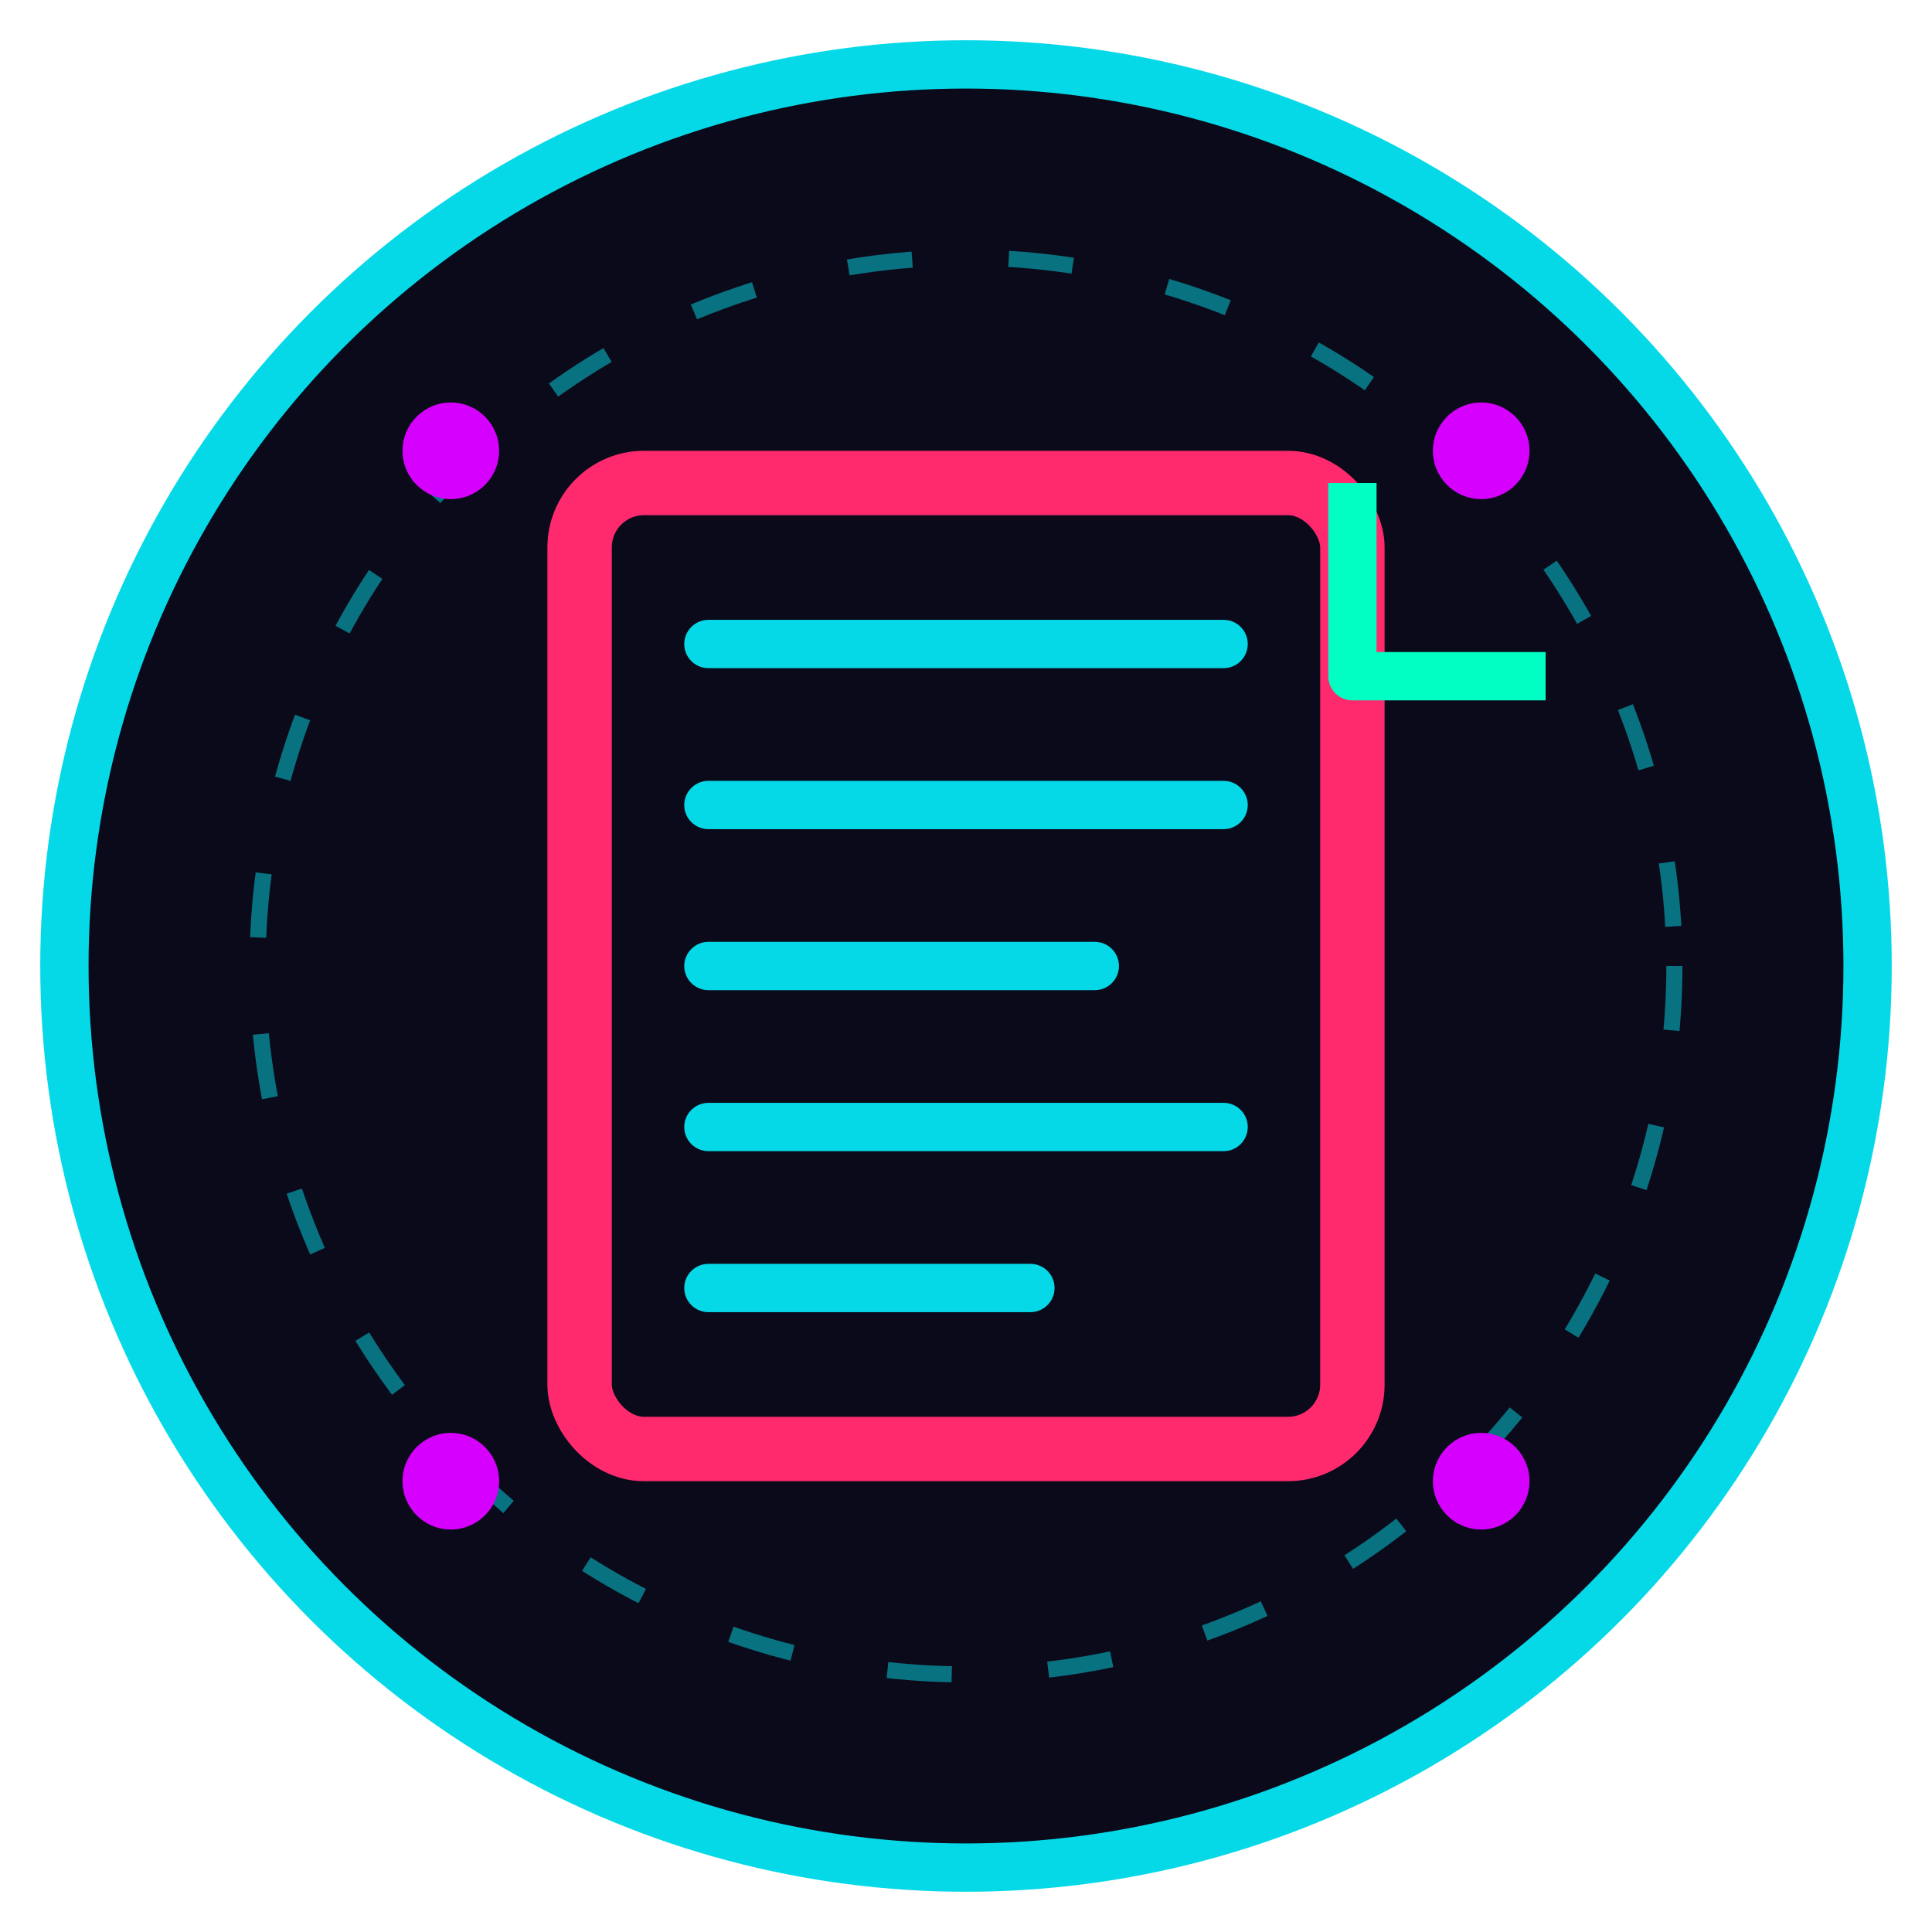 <svg width="60" height="60" viewBox="0 0 60 60" fill="none" xmlns="http://www.w3.org/2000/svg">
  <!-- Circular background -->
  <circle cx="30" cy="30" r="28" fill="#0a0a1a" stroke="#05d9e8" stroke-width="1.5"/>
  
  <!-- Blog document icon -->
  <g transform="translate(30, 30)">
    <!-- Document outline -->
    <rect x="-12" y="-15" width="24" height="30" rx="2" fill="none" stroke="#ff2a6d" stroke-width="2"/>
    
    <!-- Text lines -->
    <line x1="-8" y1="-10" x2="8" y2="-10" stroke="#05d9e8" stroke-width="1.5" stroke-linecap="round"/>
    <line x1="-8" y1="-5" x2="8" y2="-5" stroke="#05d9e8" stroke-width="1.5" stroke-linecap="round"/>
    <line x1="-8" y1="0" x2="4" y2="0" stroke="#05d9e8" stroke-width="1.5" stroke-linecap="round"/>
    <line x1="-8" y1="5" x2="8" y2="5" stroke="#05d9e8" stroke-width="1.5" stroke-linecap="round"/>
    <line x1="-8" y1="10" x2="2" y2="10" stroke="#05d9e8" stroke-width="1.5" stroke-linecap="round"/>
  </g>
  
  <!-- Corner folded -->
  <path d="M42 15L42 21H48" fill="none" stroke="#01ffc3" stroke-width="1.5" stroke-linejoin="round"/>
  
  <!-- Decorative elements -->
  <g opacity="0.5">
    <circle cx="30" cy="30" r="22" stroke="#05d9e8" stroke-width="0.5" stroke-dasharray="2 3"/>
  </g>
  
  <!-- Digital particles -->
  <circle cx="14" cy="14" r="1.5" fill="#d600ff"/>
  <circle cx="46" cy="46" r="1.5" fill="#d600ff"/>
  <circle cx="14" cy="46" r="1.5" fill="#d600ff"/>
  <circle cx="46" cy="14" r="1.5" fill="#d600ff"/>
</svg>